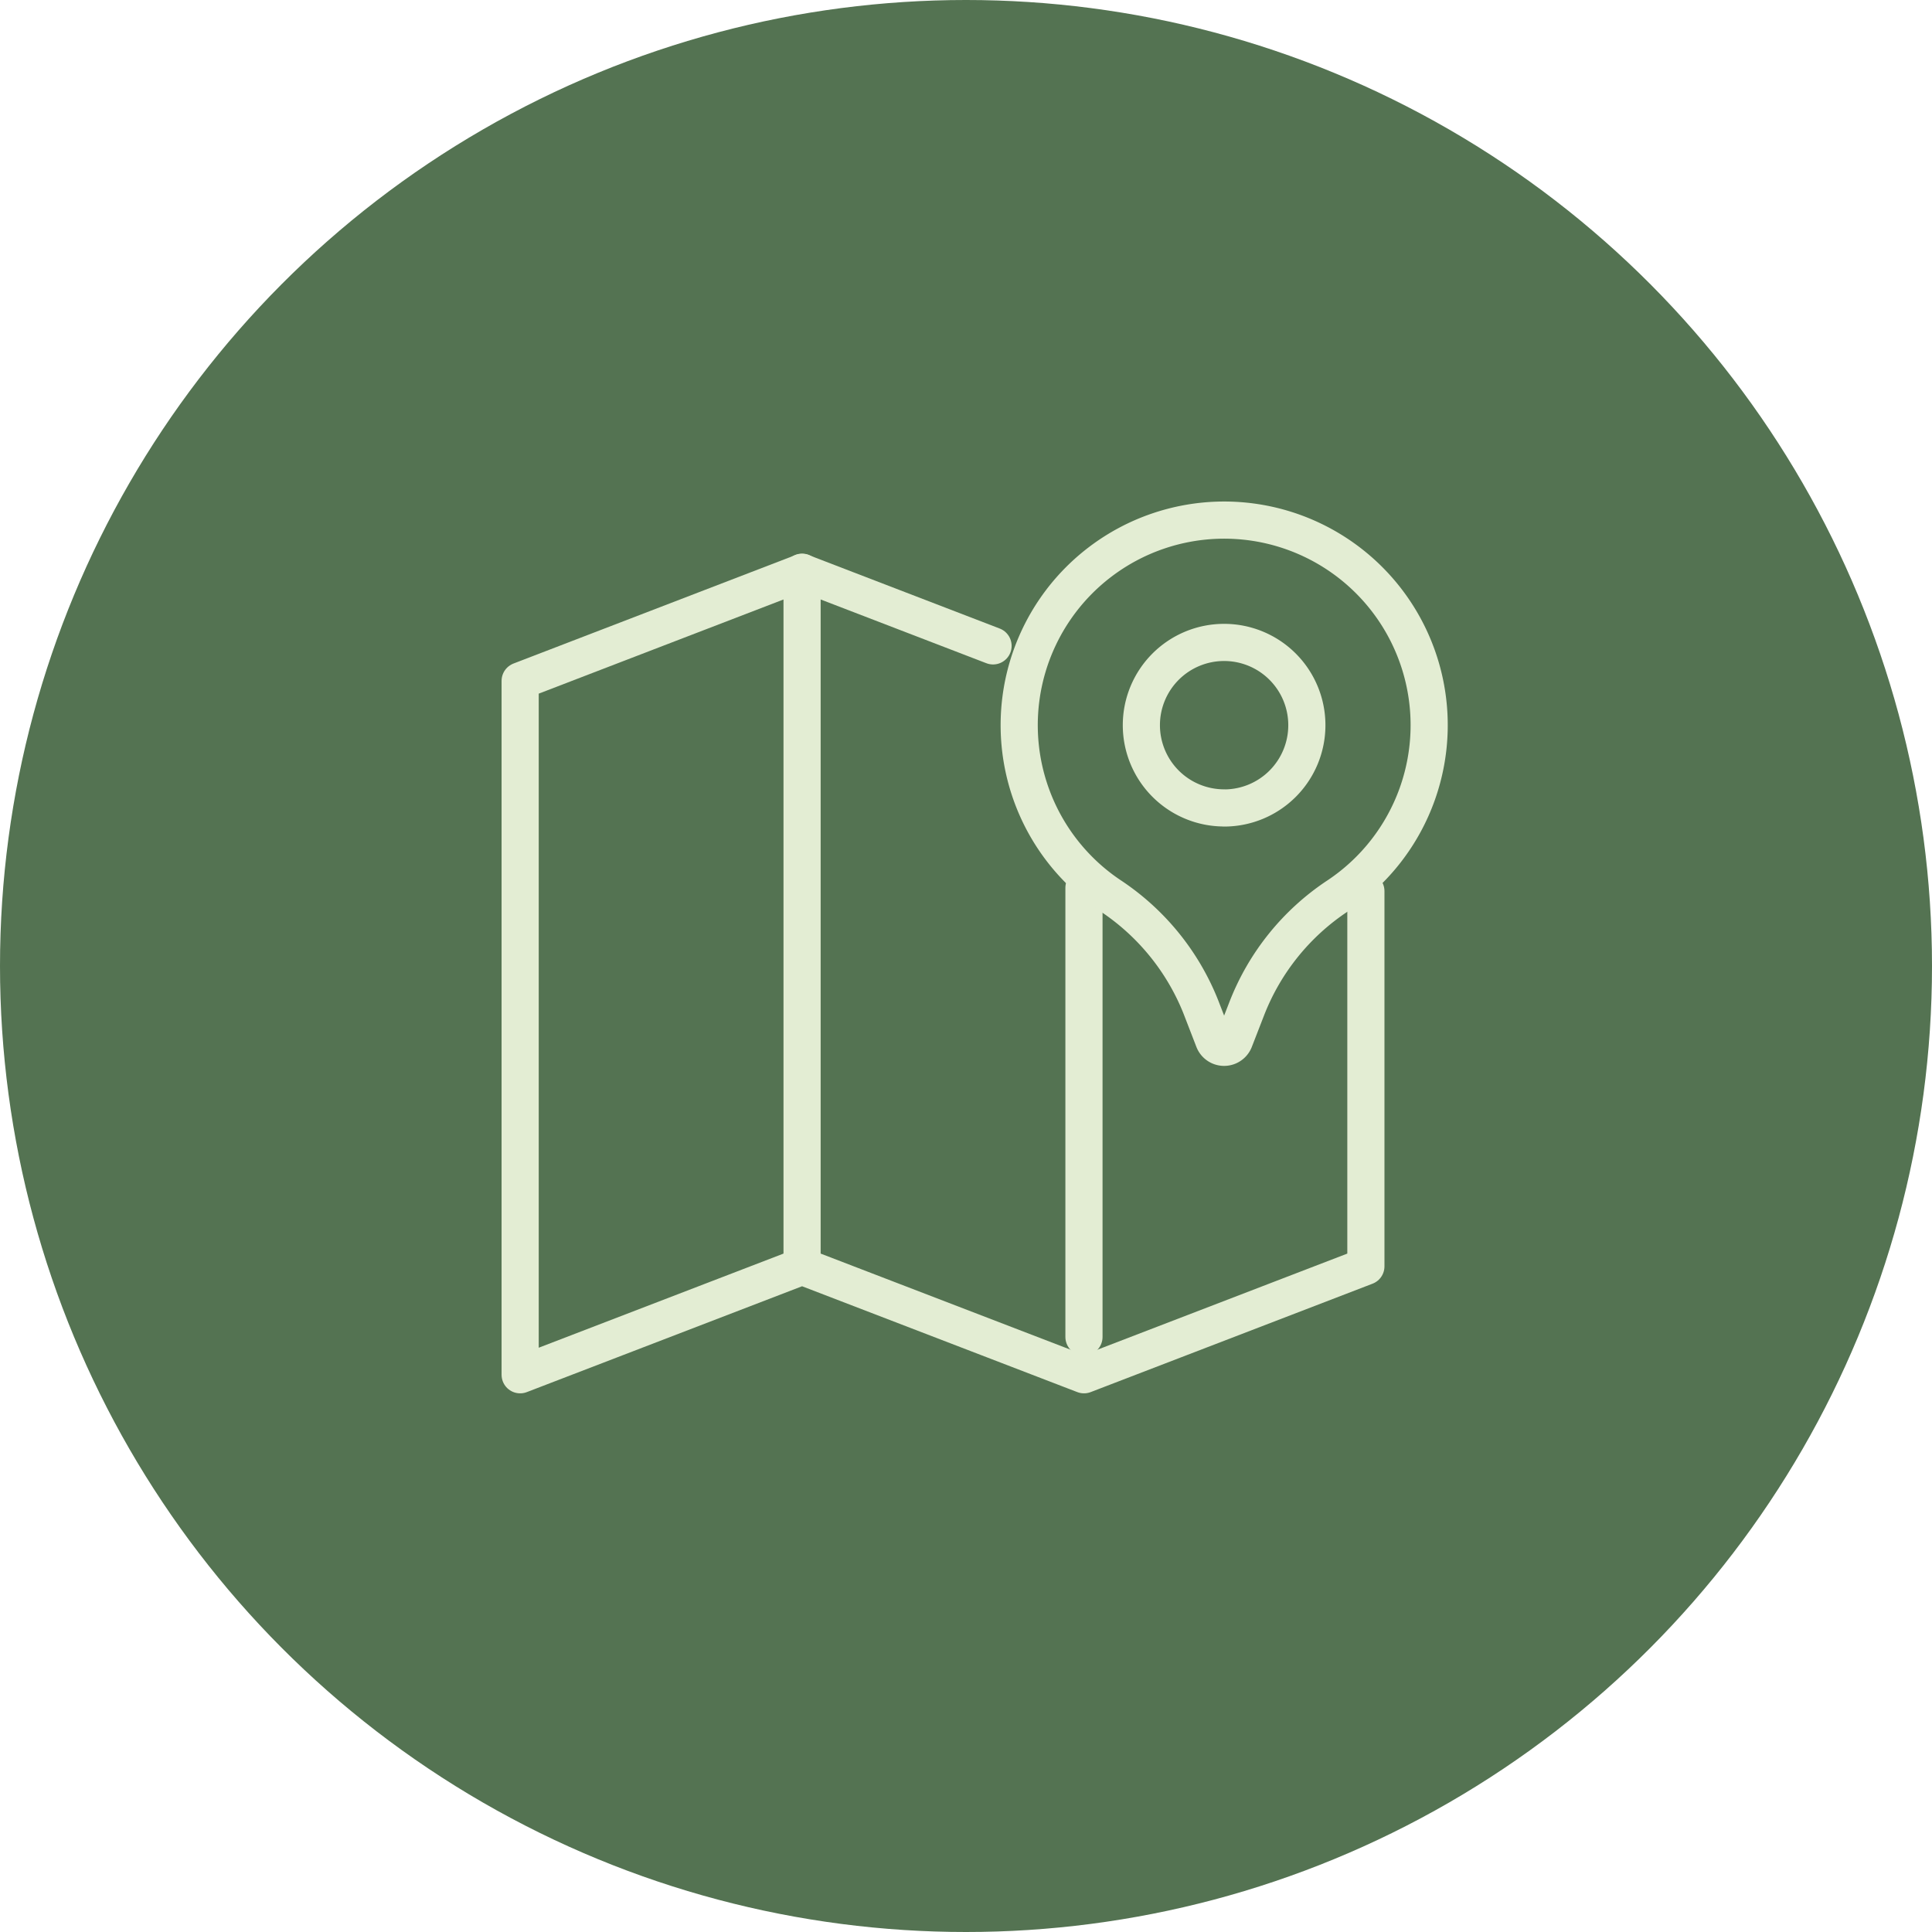 <svg xmlns="http://www.w3.org/2000/svg" width="52" height="52" viewBox="0 0 52 52">
  <g id="Group_2070" data-name="Group 2070" transform="translate(-23 -2247)">
    <circle id="Ellipse_395" data-name="Ellipse 395" cx="26" cy="26" r="26" transform="translate(23 2247)" fill="#547352"/>
    <g id="Group_2057" data-name="Group 2057" transform="translate(36.401 2260.401)">
      <g id="Group_2054" data-name="Group 2054" transform="translate(0.599 2.006)">
        <g id="Group_2059" data-name="Group 2059">
          <path id="Path_12360" data-name="Path 12360" d="M14.728,14.482l-5.14-1.977L2,15.424V34.1l7.588-2.918L17.176,34.1l7.587-2.918v-10.1" transform="translate(-2 -12.505)" fill="none" stroke="#e3edd3" stroke-linecap="round" stroke-linejoin="round" stroke-width="1"/>
        </g>
      </g>
      <line id="Line_200" data-name="Line 200" y2="18.531" transform="translate(8.187 2)" fill="none" stroke="#e3edd3" stroke-linecap="round" stroke-linejoin="round" stroke-width="1"/>
      <g id="Group_2056" data-name="Group 2056" transform="translate(14.026 0.599)">
        <g id="Group_2058" data-name="Group 2058">
          <line id="Line_201" data-name="Line 201" y2="12.091" transform="translate(1.748 9.894)" fill="none" stroke="#e3edd3" stroke-linecap="round" stroke-linejoin="round" stroke-width="1"/>
          <path id="Path_12361" data-name="Path 12361" d="M107.715,2a5.519,5.519,0,0,0-2.991,10.1,6.444,6.444,0,0,1,2.446,3l.348.9a.3.3,0,0,0,.558,0l.334-.86a6.425,6.425,0,0,1,2.439-3.023A5.519,5.519,0,0,0,107.715,2Zm.082,7.746a2.227,2.227,0,1,1,2.227-2.227A2.227,2.227,0,0,1,107.8,9.748Z" transform="translate(-102.277 -2.001)" fill="none" stroke="#e3edd3" stroke-linecap="round" stroke-linejoin="round" stroke-width="1"/>
        </g>
      </g>
    </g>
  </g>
</svg>
